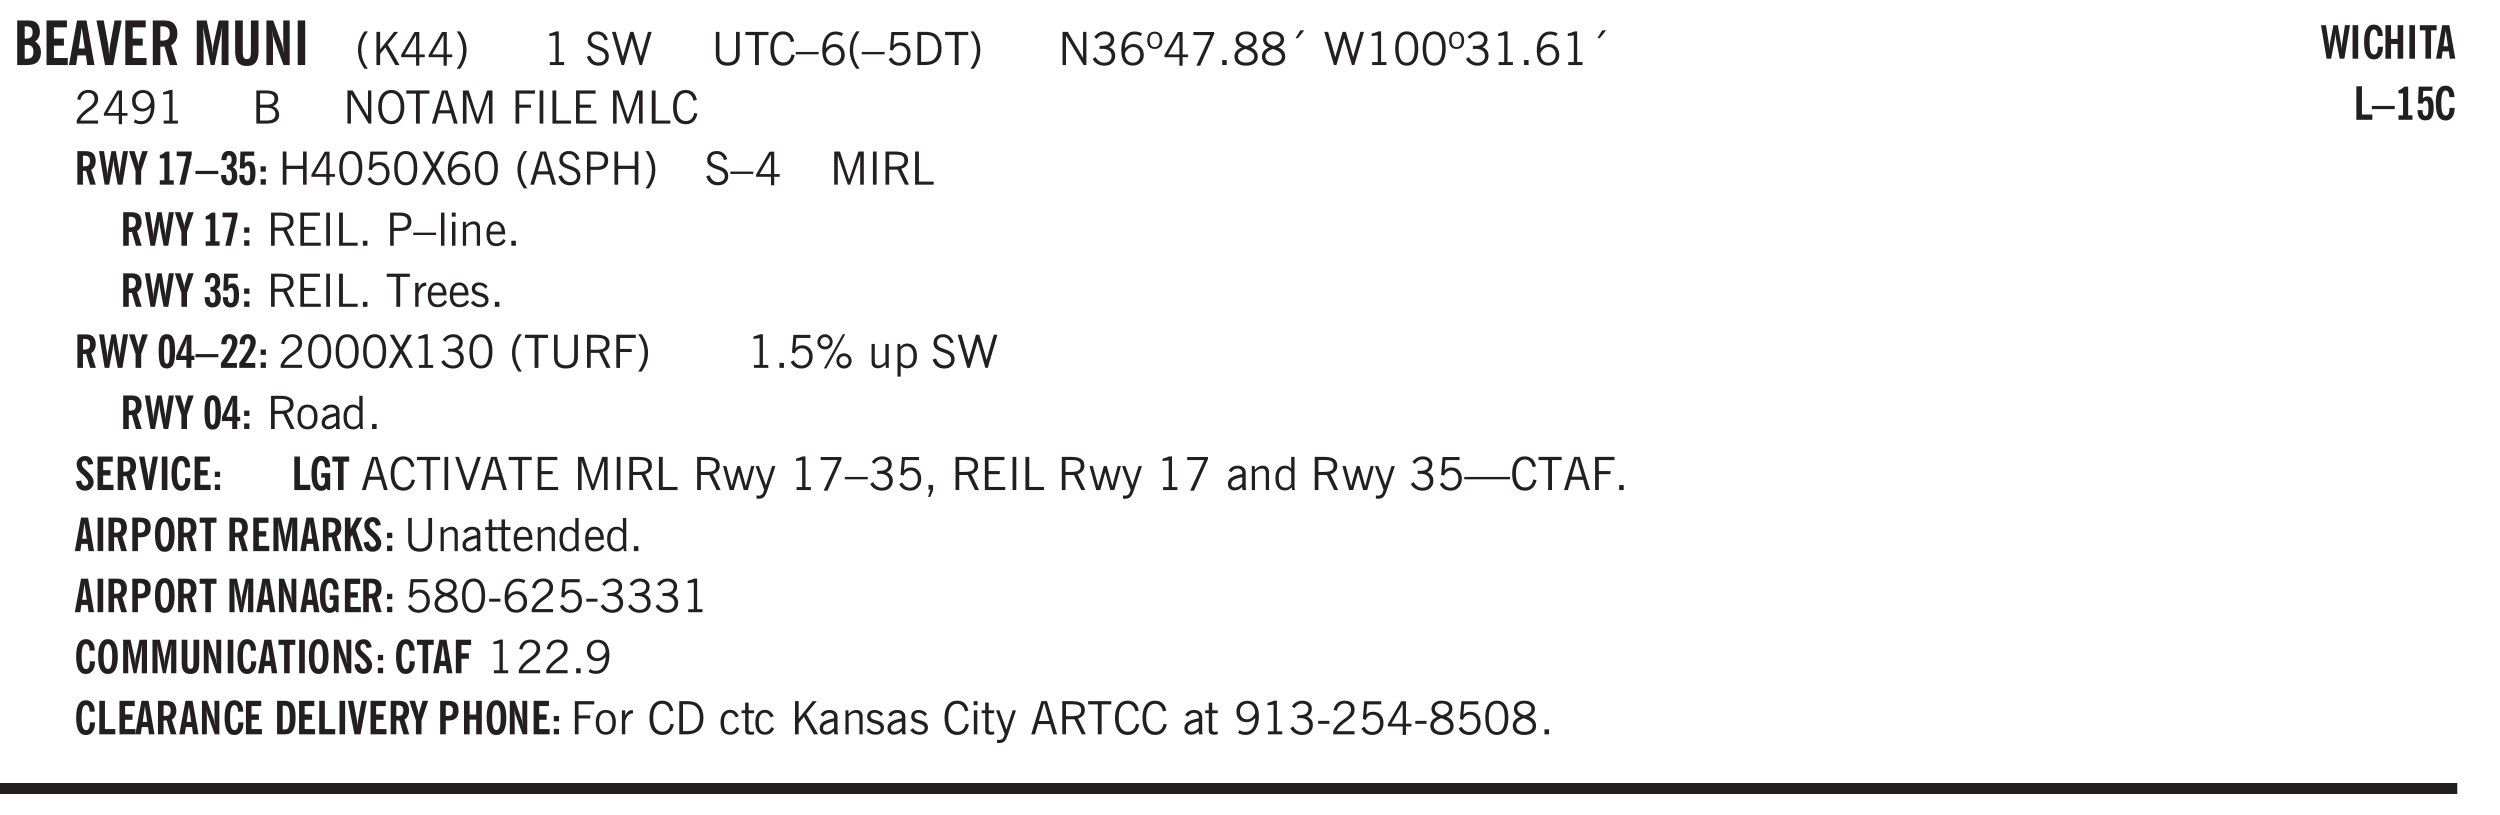 <svg xmlns="http://www.w3.org/2000/svg" xmlns:xlink="http://www.w3.org/1999/xlink" width="327.4pt" height="106.7pt" viewBox="0 0 327.4 106.7"><defs><symbol overflow="visible" id="an"><path style="stroke:none" d="M.5 0v-3.14h.438v.718c.101-.258.226-.445.375-.562a.781.781 0 0 1 .53-.188h.095l.015.438h-.062a.8.8 0 0 0-.579.25c-.156.168-.28.414-.375.734V0Zm0 0"/></symbol><symbol overflow="visible" id="b"><path style="stroke:none" d="M1.484-3.469h.125c.32 0 .551-.062.688-.187.144-.133.219-.348.219-.64 0-.27-.063-.462-.188-.579-.125-.125-.336-.188-.625-.188H1.484Zm0 2.625c.032 0 .055.008.079.016h.14c.332 0 .567-.067.703-.203.145-.145.219-.38.219-.703 0-.313-.074-.54-.219-.688-.136-.144-.355-.219-.656-.219-.055 0-.137.008-.25.016h-.016ZM.5 0v-5.844h1.094c.426 0 .726.024.906.063.176.043.332.11.469.203.156.117.273.281.36.5.093.219.14.46.14.719 0 .293-.055.543-.156.75-.106.21-.262.386-.47.53.259.169.454.368.579.595.125.23.187.5.187.812 0 .211-.027.406-.078.594a1.685 1.685 0 0 1-.234.5c-.156.21-.371.36-.64.453C2.394-.039 2.003 0 1.483 0Zm0 0"/></symbol><symbol overflow="visible" id="d"><path style="stroke:none" d="M1.36-2.172h.796L1.75-4.89ZM.077 0l1.063-5.844h1.234L3.422 0h-.953l-.172-1.266H1.203L1.016 0Zm0 0"/></symbol><symbol overflow="visible" id="e"><path style="stroke:none" d="M1.203 0 .078-5.844h.953l.578 3.14c.032.18.055.392.079.642.019.25.035.523.046.812.02-.3.04-.566.063-.797.02-.238.047-.453.078-.64l.578-3.157h.938L2.28 0Zm0 0"/></symbol><symbol overflow="visible" id="f"><path style="stroke:none" d="M1.484-3.219c.032 0 .055.008.079.016h.14c.363 0 .625-.07.781-.219.157-.156.235-.406.235-.75 0-.312-.078-.535-.235-.672-.148-.144-.386-.218-.718-.218-.055 0-.137.007-.25.015h-.032ZM3.72 0h-.985l-.703-2.438a2.787 2.787 0 0 1-.203.032h-.343V0H.5v-5.844h1.297c.375 0 .656.028.844.078.187.043.351.121.5.235.175.136.316.328.421.578.102.25.157.527.157.828 0 .355-.07.664-.203.922-.137.25-.34.453-.61.61Zm0 0"/></symbol><symbol overflow="visible" id="h"><path style="stroke:none" d="M.5 0v-5.844h1.297l.656 3.078c.031.125.055.297.078.516.02.219.04.484.063.797.008-.29.02-.55.031-.781.02-.227.047-.41.078-.547l.672-3.063h1.281V0H3.75l.016-3.781a37.874 37.874 0 0 1 .063-1.25c-.024.136-.048.297-.079.484-.031.18-.078.422-.14.734L2.827 0h-.5l-.781-3.813c-.063-.312-.117-.554-.156-.734-.032-.187-.059-.348-.079-.484l.047.875c.02.21.032.336.032.375V0Zm0 0"/></symbol><symbol overflow="visible" id="i"><path style="stroke:none" d="M3.547-1.828c0 .68-.125 1.172-.375 1.484-.242.313-.625.469-1.156.469-.532 0-.922-.156-1.172-.469-.242-.312-.36-.804-.36-1.484v-4.016h1v4.188c0 .324.04.554.125.687.082.125.22.188.407.188.195 0 .332-.067.406-.203.082-.133.125-.375.125-.72v-4.14h1Zm0 0"/></symbol><symbol overflow="visible" id="j"><path style="stroke:none" d="M.5 0v-5.844h.89l1.141 3.11c.04.136.082.293.125.468.051.18.098.375.14.594h.032a9.442 9.442 0 0 1-.094-.672 4.31 4.31 0 0 1-.03-.515v-2.985h.843V0h-.813L1.516-3.375a3.89 3.89 0 0 1-.157-.5 7.997 7.997 0 0 1-.109-.531h-.031a5.475 5.475 0 0 1 .14 1.328V0Zm0 0"/></symbol><symbol overflow="visible" id="k"><path style="stroke:none" d="M.516 0v-5.844H1.5V0Zm0 0"/></symbol><symbol overflow="visible" id="l"><path style="stroke:none" d="M1.203.484a5.307 5.307 0 0 1-.64-1.203 3.795 3.795 0 0 1-.204-1.25c0-.426.067-.836.204-1.234.144-.406.359-.805.64-1.203h.453A5.034 5.034 0 0 0 1-3.203 3.67 3.67 0 0 0 .797-1.97c0 .438.066.856.203 1.25.145.399.363.797.656 1.203Zm0 0"/></symbol><symbol overflow="visible" id="m"><path style="stroke:none" d="M.61 0v-4.344h.484v2.297l1.828-2.297h.531l-1.36 1.672L3.642 0h-.563L1.781-2.297l-.687.844V0Zm0 0"/></symbol><symbol overflow="visible" id="n"><path style="stroke:none" d="M2.625-4.328v2.937h.719v.36h-.719v1.11h-.422v-1.11H.25v-.297l1.75-3Zm-.422 2.937v-2.546L.72-1.392Zm0 0"/></symbol><symbol overflow="visible" id="o"><path style="stroke:none" d="M.313.484a4.75 4.75 0 0 0 .64-1.203 3.9 3.9 0 0 0 0-2.484 4.817 4.817 0 0 0-.64-1.203h.453c.289.398.504.797.64 1.203a3.9 3.9 0 0 1 0 2.484A4.75 4.75 0 0 1 .766.484Zm0 0"/></symbol><symbol overflow="visible" id="p"><path style="stroke:none" d="M2.047-4.406v4.015h.703V0H.875v-.39h.734v-3.5l-.796.093v-.312c.164-.04.32-.086.468-.141.157-.05.29-.102.407-.156Zm0 0"/></symbol><symbol overflow="visible" id="r"><path style="stroke:none" d="m.203-1.094.453-.14c.082.273.219.492.406.656a.994.994 0 0 0 .657.234c.27 0 .488-.066.656-.203a.67.67 0 0 0 .25-.547.72.72 0 0 0-.078-.343.84.84 0 0 0-.219-.266c-.137-.094-.383-.203-.734-.328a7.453 7.453 0 0 1-.266-.094c-.367-.145-.625-.3-.781-.469a.98.98 0 0 1-.219-.656c0-.352.113-.633.344-.844.226-.207.535-.312.922-.312.332 0 .613.093.843.281.239.18.41.438.516.781l-.437.125a1.08 1.08 0 0 0-.344-.594.976.976 0 0 0-.625-.203c-.23 0-.418.07-.563.204-.136.124-.203.296-.203.515 0 .106.02.2.063.281.05.086.125.168.219.25.101.075.328.172.671.297.114.043.204.074.266.094.406.156.688.328.844.516.156.187.234.433.234.734 0 .355-.125.648-.375.875-.242.219-.562.328-.969.328-.386 0-.71-.098-.968-.297-.25-.195-.438-.488-.563-.875Zm0 0"/></symbol><symbol overflow="visible" id="s"><path style="stroke:none" d="M1.39 0 .126-4.344h.5l.922 3.25h.031l.938-3.25h.437l.938 3.25h.03l.923-3.25h.484L4.062 0H3.75L2.734-3.516 1.72 0Zm0 0"/></symbol><symbol overflow="visible" id="t"><path style="stroke:none" d="M.578-4.344h.469v2.797c0 .2.004.352.016.453.019.094.05.184.093.266a.816.816 0 0 0 .375.36c.164.085.364.124.594.124.238 0 .441-.039.61-.125a.856.856 0 0 0 .374-.36.875.875 0 0 0 .079-.28c.019-.102.03-.274.03-.516v-2.719h.485v2.875c0 .5-.137.887-.406 1.157-.274.261-.664.39-1.172.39-.512 0-.898-.129-1.156-.39C.707-.57.579-.958.579-1.47Zm0 0"/></symbol><symbol overflow="visible" id="u"><path style="stroke:none" d="M1.39 0v-3.922H.126v-.422h3.031v.422H1.891V0Zm0 0"/></symbol><symbol overflow="visible" id="v"><path style="stroke:none" d="M3.469-1.297c-.106.461-.29.805-.547 1.031-.25.23-.574.344-.969.344C1.41.078.993-.113.703-.5.422-.895.281-1.453.281-2.172c0-.695.145-1.242.438-1.64.289-.395.687-.594 1.187-.594.407 0 .735.11.985.328.25.219.414.543.5.969L2.953-3c-.062-.32-.183-.566-.36-.734A.882.882 0 0 0 1.954-4c-.387 0-.683.164-.89.484-.2.313-.297.766-.297 1.36 0 .586.101 1.031.312 1.344.207.312.504.468.89.468a.973.973 0 0 0 .704-.265c.187-.188.305-.446.36-.782Zm0 0"/></symbol><symbol overflow="visible" id="w"><path style="stroke:none" d="M0-1.406v-.313h3v.313Zm0 0"/></symbol><symbol overflow="visible" id="x"><path style="stroke:none" d="M.828-1.531c.02.375.125.672.313.89.187.22.43.329.734.329a.89.89 0 0 0 .672-.282 1.02 1.02 0 0 0 .281-.734c0-.313-.086-.563-.25-.75-.168-.188-.39-.281-.672-.281a.999.999 0 0 0-.625.218c-.18.137-.328.34-.453.61Zm.016-.657c.156-.187.328-.328.515-.421.188-.094.383-.141.594-.141.406 0 .727.137.969.406.25.262.375.606.375 1.031 0 .407-.137.743-.406 1-.262.25-.606.376-1.032.376-.492 0-.867-.165-1.125-.5C.484-.781.36-1.285.36-1.954c0-.75.157-1.344.47-1.781.312-.438.734-.657 1.265-.657.176 0 .344.024.5.063.164.031.328.094.484.187l-.203.36a1.104 1.104 0 0 0-.36-.156A1.408 1.408 0 0 0 2.095-4c-.387 0-.696.168-.922.5-.219.324-.328.762-.328 1.313Zm0 0"/></symbol><symbol overflow="visible" id="y"><path style="stroke:none" d="M1.203.484a5.307 5.307 0 0 1-.64-1.203 3.795 3.795 0 0 1-.204-1.25c0-.426.067-.836.204-1.234.144-.406.359-.805.64-1.203h.453A5.034 5.034 0 0 0 1-3.203 3.67 3.67 0 0 0 .797-1.97c0 .438.066.856.203 1.25.145.399.363.797.656 1.203Zm0 0"/></symbol><symbol overflow="visible" id="z"><path style="stroke:none" d="M.406-.781.796-1c.126.23.27.402.438.516a.94.94 0 0 0 .563.171c.312 0 .562-.101.75-.312.187-.219.281-.508.281-.875 0-.32-.09-.578-.265-.766a.914.914 0 0 0-.704-.296c-.21 0-.39.058-.546.171a.978.978 0 0 0-.344.5L.579-2l.187-2.328h2.218v.406H1.141l-.11 1.36a1.28 1.28 0 0 1 .39-.297c.145-.063.317-.094.516-.094.395 0 .72.137.97.406.25.274.374.625.374 1.063 0 .46-.136.836-.406 1.125-.273.293-.625.437-1.063.437-.335 0-.62-.074-.859-.219a1.48 1.48 0 0 1-.547-.64Zm0 0"/></symbol><symbol overflow="visible" id="A"><path style="stroke:none" d="M1.5-3.938h-.438v3.516h.375c.333 0 .594-.02.782-.062.187-.051.347-.133.484-.25.176-.133.313-.32.406-.563.102-.25.157-.539.157-.875 0-.344-.047-.64-.141-.89a1.332 1.332 0 0 0-.422-.594 1.294 1.294 0 0 0-.469-.219 3.423 3.423 0 0 0-.734-.063ZM.578 0v-4.344H1.61c.332 0 .602.032.813.094.207.055.394.137.562.25.239.188.422.438.547.75.133.313.203.672.203 1.078 0 .719-.187 1.262-.562 1.625C2.797-.18 2.238 0 1.5 0Zm0 0"/></symbol><symbol overflow="visible" id="B"><path style="stroke:none" d="M.313.484a4.75 4.75 0 0 0 .64-1.203 3.9 3.9 0 0 0 0-2.484 4.817 4.817 0 0 0-.64-1.203h.453c.289.398.504.797.64 1.203a3.9 3.9 0 0 1 0 2.484A4.75 4.75 0 0 1 .766.484Zm0 0"/></symbol><symbol overflow="visible" id="C"><path style="stroke:none" d="M.578 0v-4.344h.688l2 3.39v-3.39h.437V0h-.36L1.032-3.844V0Zm0 0"/></symbol><symbol overflow="visible" id="D"><path style="stroke:none" d="m.203-.797.375-.25c.133.242.297.422.485.547.195.125.414.188.656.188.3 0 .535-.079.703-.235.176-.156.265-.367.265-.64 0-.301-.109-.532-.328-.688-.21-.164-.515-.25-.921-.25-.063 0-.122.008-.172.016h-.157v-.407h.313c.375 0 .656-.066.844-.203.195-.144.296-.351.296-.625a.59.59 0 0 0-.218-.484c-.149-.125-.34-.188-.578-.188-.211 0-.399.047-.563.141a1.555 1.555 0 0 0-.453.453l-.344-.25c.188-.25.39-.43.61-.547.226-.125.484-.187.765-.187.375 0 .672.101.89.297a.927.927 0 0 1 .345.75c0 .242-.059.449-.172.625a1.023 1.023 0 0 1-.485.39c.258.106.457.25.594.438.133.187.203.414.203.672 0 .398-.133.714-.39.953-.25.242-.594.36-1.032.36-.336 0-.632-.075-.89-.22a1.646 1.646 0 0 1-.64-.656Zm0 0"/></symbol><symbol overflow="visible" id="E"><path style="stroke:none" d="M.484-3.234c0 .28.055.5.172.656.114.148.274.219.485.219.195 0 .351-.07.468-.22.114-.155.172-.374.172-.655 0-.29-.058-.508-.172-.657-.105-.144-.261-.218-.468-.218-.22 0-.387.074-.5.218-.106.149-.157.368-.157.657Zm-.328 0c0-.364.082-.645.25-.844.176-.195.422-.297.735-.297.3 0 .539.102.718.297.176.2.266.48.266.844 0 .355-.09.632-.266.828-.18.199-.418.297-.718.297-.313 0-.559-.098-.735-.297-.168-.196-.25-.473-.25-.828Zm0 0"/></symbol><symbol overflow="visible" id="F"><path style="stroke:none" d="M2.625-4.328v2.937h.719v.36h-.719v1.11h-.422v-1.11H.25v-.297l1.75-3Zm-.422 2.937v-2.546L.72-1.392Zm0 0"/></symbol><symbol overflow="visible" id="G"><path style="stroke:none" d="m.828.078 1.828-4H.437v-.406h2.72v.281L1.327.078Zm0 0"/></symbol><symbol overflow="visible" id="H"><path style="stroke:none" d="M.61 0v-.656h.593V0Zm0 0"/></symbol><symbol overflow="visible" id="I"><path style="stroke:none" d="M1.734-2.11c-.343.126-.593.274-.75.438a.767.767 0 0 0-.234.563c0 .23.094.418.281.562.196.149.446.219.75.219.344 0 .614-.067.813-.203a.686.686 0 0 0 .297-.578.707.707 0 0 0-.266-.563c-.168-.144-.465-.289-.89-.437Zm.125-.39c.32-.102.547-.219.672-.344a.653.653 0 0 0 .203-.5.588.588 0 0 0-.265-.5c-.168-.125-.39-.187-.672-.187-.274 0-.492.062-.656.187a.58.58 0 0 0-.25.485c0 .187.078.355.234.5.156.136.398.257.734.359Zm-.609.203c-.262-.101-.46-.238-.594-.406a.963.963 0 0 1-.203-.61c0-.32.117-.582.36-.78.25-.208.578-.313.984-.313.426 0 .766.101 1.016.297.25.187.374.449.374.78a.94.94 0 0 1-.203.61c-.125.168-.32.305-.578.406.32.126.555.29.703.485.157.2.235.445.235.734 0 .367-.14.653-.422.86-.274.21-.649.312-1.125.312-.469 0-.84-.101-1.11-.312-.261-.22-.39-.516-.39-.891 0-.258.078-.488.234-.688.164-.207.406-.367.719-.484Zm0 0"/></symbol><symbol overflow="visible" id="J"><path style="stroke:none" d="m1.094-3.516.625-1.03h.515l-.828 1.03Zm0 0"/></symbol><symbol overflow="visible" id="K"><path style="stroke:none" d="M.75-2.172c0 .617.086 1.078.266 1.39a.858.858 0 0 0 .796.47c.344 0 .598-.157.766-.47.176-.312.266-.773.266-1.39 0-.601-.09-1.062-.266-1.375-.168-.312-.422-.469-.765-.469-.344 0-.61.157-.797.47-.18.312-.266.773-.266 1.374Zm-.453 0c0-.726.129-1.281.39-1.656.258-.383.633-.578 1.125-.578.489 0 .86.195 1.11.578.258.375.39.93.39 1.656 0 .73-.132 1.29-.39 1.672-.25.387-.621.578-1.11.578C1.32.078.946-.113.688-.5c-.261-.383-.39-.941-.39-1.672Zm0 0"/></symbol><symbol overflow="visible" id="L"><path style="stroke:none" d="M.297 0v-.406c.094-.219.219-.426.375-.625.156-.196.348-.395.578-.594.102-.094.27-.223.5-.39a4.37 4.37 0 0 0 .484-.391 1.86 1.86 0 0 0 .297-.406.95.95 0 0 0 .094-.407c0-.25-.074-.445-.219-.594-.148-.144-.351-.218-.61-.218a.928.928 0 0 0-.655.25c-.18.156-.297.386-.36.687L.36-3.188c.082-.394.25-.695.5-.906.25-.207.567-.312.954-.312.394 0 .707.105.937.312.227.211.344.496.344.86 0 .156-.024.296-.063.421-.031.118-.09.231-.172.344-.148.211-.453.485-.921.828a6.86 6.86 0 0 0-.235.172 5.132 5.132 0 0 0-.61.547C.939-.742.82-.57.75-.406h2.344V0Zm0 0"/></symbol><symbol overflow="visible" id="M"><path style="stroke:none" d="M2.797-2.797c-.012-.375-.11-.672-.297-.89a.923.923 0 0 0-.734-.329c-.274 0-.5.102-.688.297-.18.188-.266.43-.266.719 0 .313.083.563.25.75.165.188.391.281.672.281.227 0 .43-.066.61-.203.187-.144.336-.351.453-.625Zm0 .656c-.156.18-.328.313-.516.407-.187.093-.39.14-.61.14-.398 0-.718-.125-.968-.375-.242-.258-.36-.61-.36-1.047 0-.406.13-.734.391-.984.27-.258.614-.39 1.032-.39.5 0 .875.171 1.125.515.257.336.39.836.39 1.5 0 .75-.164 1.352-.484 1.797-.313.437-.735.656-1.266.656C1.332.078 1.148.051.984 0a1.29 1.29 0 0 1-.421-.188L.75-.561c.113.085.234.148.36.187.132.031.273.047.421.047.383 0 .692-.16.922-.484.227-.333.344-.774.344-1.329Zm0 0"/></symbol><symbol overflow="visible" id="N"><path style="stroke:none" d="M1.953-2.078h-.89v1.672h.89c.383 0 .664-.067.844-.203.187-.133.281-.344.281-.625a.741.741 0 0 0-.297-.625c-.187-.145-.465-.22-.828-.22Zm-.11-1.875h-.78v1.469h.921c.313 0 .551-.063.72-.188.163-.133.25-.328.25-.578 0-.238-.09-.414-.267-.531-.18-.114-.46-.172-.843-.172ZM.579 0v-4.344h1.188c.582 0 1.004.09 1.265.266.27.168.406.445.406.828 0 .23-.062.43-.187.594-.117.156-.29.281-.516.375.27.105.473.25.61.437.144.188.219.414.219.672 0 .387-.141.68-.422.875-.274.2-.684.297-1.235.297Zm0 0"/></symbol><symbol overflow="visible" id="O"><path style="stroke:none" d="M.766-2.172c0 .574.109 1.024.328 1.344.218.324.52.484.906.484.375 0 .672-.16.89-.484.22-.32.329-.77.329-1.344 0-.57-.11-1.02-.328-1.344C2.67-3.836 2.375-4 2-4c-.387 0-.688.164-.906.484-.219.325-.328.774-.328 1.344Zm-.485 0c0-.676.149-1.219.453-1.625.313-.406.735-.61 1.266-.61.52 0 .93.204 1.234.61.313.399.47.938.47 1.625 0 .688-.157 1.235-.47 1.64-.304.407-.714.61-1.234.61-.523 0-.938-.203-1.25-.61-.313-.405-.469-.952-.469-1.64Zm0 0"/></symbol><symbol overflow="visible" id="P"><path style="stroke:none" d="M1.11-1.75h1.374l-.656-2.266h-.062ZM.11 0l1.327-4.344h.735L3.5 0H3l-.39-1.344H1L.61 0Zm0 0"/></symbol><symbol overflow="visible" id="Q"><path style="stroke:none" d="M.578 0v-4.344h.75L2.531-.672 3.75-4.344h.703V0h-.469v-3.828L2.672 0h-.313L1.047-3.828V0Zm0 0"/></symbol><symbol overflow="visible" id="R"><path style="stroke:none" d="M.578 0v-4.344h2.547v.422H1.062v1.438h1.532v.406H1.063V0Zm0 0"/></symbol><symbol overflow="visible" id="S"><path style="stroke:none" d="M.61 0v-4.344h.484V0Zm0 0"/></symbol><symbol overflow="visible" id="T"><path style="stroke:none" d="M.61 0v-4.344h.5v3.938h1.937V0Zm0 0"/></symbol><symbol overflow="visible" id="U"><path style="stroke:none" d="M.578 0v-4.344h2.563v.422H1.062v1.438h1.47v.406h-1.47v1.672H3.25V0Zm0 0"/></symbol><symbol overflow="visible" id="af"><path style="stroke:none" d="M.578 0v-4.344h.485v1.86h2.171v-1.86h.47V0h-.47v-2.063H1.063V0Zm0 0"/></symbol><symbol overflow="visible" id="ag"><path style="stroke:none" d="m.047 0 1.328-2.313-1.203-2.03h.562l.922 1.624.875-1.625h.563L1.922-2.312 3.234 0h-.546L1.655-1.89.594 0Zm0 0"/></symbol><symbol overflow="visible" id="ah"><path style="stroke:none" d="M1.047-2.344h.734c.395 0 .676-.062.844-.187.164-.125.25-.332.25-.625 0-.281-.09-.477-.266-.594-.168-.125-.453-.188-.859-.188h-.703ZM.578 0v-4.344h1.266c.52 0 .898.102 1.14.297.25.188.375.484.375.89 0 .387-.12.688-.359.907-.242.21-.578.313-1.016.313h-.937V0Zm0 0"/></symbol><symbol overflow="visible" id="ai"><path style="stroke:none" d="M1.797-3.938h-.734v1.563h.718c.446 0 .77-.055.969-.172.195-.125.297-.328.297-.61 0-.288-.09-.491-.266-.609-.18-.113-.508-.171-.984-.171ZM.578 0v-4.344h1.219c.601 0 1.039.094 1.312.282.282.18.422.468.422.875 0 .28-.078.515-.234.703-.149.18-.367.312-.656.406L3.656 0h-.531l-.953-1.969h-1.11V0Zm0 0"/></symbol><symbol overflow="visible" id="aj"><path style="stroke:none" d="M.516 0v-4.344h.453V0Zm0 0"/></symbol><symbol overflow="visible" id="ak"><path style="stroke:none" d="M.484-3.813v-.53H1v.53ZM.516 0v-3.14h.453V0Zm0 0"/></symbol><symbol overflow="visible" id="al"><path style="stroke:none" d="M.5 0v-3.14h.39v.484c.176-.188.348-.32.516-.406.164-.083.344-.126.532-.126.257 0 .457.079.593.235.145.148.219.355.219.625V0h-.422v-2.156c0-.239-.043-.406-.125-.5-.074-.102-.203-.156-.39-.156a.911.911 0 0 0-.454.124 1.548 1.548 0 0 0-.437.344V0Zm0 0"/></symbol><symbol overflow="visible" id="am"><path style="stroke:none" d="M.688-1.86h1.53c-.011-.288-.085-.523-.218-.702a.661.661 0 0 0-.547-.266c-.23 0-.414.09-.547.265-.136.168-.21.403-.219.704Zm1.734.985.328.188c-.125.25-.293.437-.5.562-.21.117-.465.172-.766.172-.406 0-.718-.133-.937-.406C.336-.641.234-1.047.234-1.58c0-.5.102-.89.313-1.171.219-.29.52-.438.906-.438.383 0 .68.141.89.422.22.274.329.657.329 1.157v.125h-2v.109c0 .324.078.586.234.781a.77.77 0 0 0 .625.281.945.945 0 0 0 .516-.14c.156-.102.281-.242.375-.422Zm0 0"/></symbol><symbol overflow="visible" id="c"><path style="stroke:none" d="M.5 0v-5.844h2.672v.907H1.469v1.468H2.78v.922H1.47v1.625H3.28V0Zm0 0"/></symbol><symbol overflow="visible" id="ao"><path style="stroke:none" d="m.11-.547.359-.265c.113.167.242.292.39.375.157.085.32.124.5.124a.698.698 0 0 0 .454-.14.479.479 0 0 0 .171-.39c0-.239-.242-.427-.718-.563-.106-.032-.188-.055-.25-.078-.262-.07-.461-.176-.594-.313a.782.782 0 0 1-.188-.531c0-.258.082-.469.25-.625.176-.156.407-.235.688-.235.238 0 .445.043.625.126.187.085.351.214.5.39l-.281.297a1.223 1.223 0 0 0-.375-.344.943.943 0 0 0-.438-.11.572.572 0 0 0-.39.126.426.426 0 0 0-.141.328c0 .063.008.125.031.188.031.054.07.101.125.14.094.063.27.133.531.203.133.032.235.059.297.078.27.094.461.211.578.344a.754.754 0 0 1 .188.531c0 .293-.106.524-.313.688-.199.168-.468.25-.812.25-.242 0-.465-.05-.672-.156a1.335 1.335 0 0 1-.516-.438Zm0 0"/></symbol><symbol overflow="visible" id="as"><path style="stroke:none" d="M3.172-.922c0 .168.055.313.172.438.125.117.27.171.437.171a.572.572 0 0 0 .422-.171.598.598 0 0 0 .188-.438.604.604 0 0 0-.172-.437.604.604 0 0 0-.438-.172.589.589 0 0 0-.61.61Zm-.375 0c0-.281.094-.515.281-.703a.954.954 0 0 1 .703-.281c.281 0 .516.093.703.281a.938.938 0 0 1 .297.703.985.985 0 0 1-.297.719.954.954 0 0 1-.703.281.954.954 0 0 1-.703-.281 1.003 1.003 0 0 1-.281-.719ZM.687-3.406c0 .168.055.312.172.437a.631.631 0 0 0 .454.172.572.572 0 0 0 .421-.172.598.598 0 0 0 .188-.437.573.573 0 0 0-.188-.438.558.558 0 0 0-.421-.187.613.613 0 0 0-.625.625ZM1.141.078l2.484-4.484h.328L1.484.078ZM.312-3.406c0-.281.094-.516.282-.703a.985.985 0 0 1 .719-.297c.269 0 .5.101.687.297a.938.938 0 0 1 .297.703.938.938 0 0 1-.297.703.937.937 0 0 1-.688.281c-.28 0-.523-.094-.718-.281a.954.954 0 0 1-.281-.703Zm0 0"/></symbol><symbol overflow="visible" id="at"><path style="stroke:none" d="M2.719-3.14V0h-.39v-.469c-.18.18-.352.309-.517.39a1.193 1.193 0 0 1-.53.126c-.262 0-.466-.07-.61-.219C.535-.328.469-.539.469-.812v-2.329H.89v2.157c0 .242.035.414.109.515.082.094.21.14.39.14a.993.993 0 0 0 .454-.108 1.95 1.95 0 0 0 .437-.36V-3.14Zm0 0"/></symbol><symbol overflow="visible" id="au"><path style="stroke:none" d="M.922-.781c.125.168.25.289.375.36.133.073.289.108.469.108.257 0 .46-.101.609-.312.145-.219.219-.523.219-.922 0-.426-.074-.742-.219-.953-.148-.219-.367-.328-.656-.328a.85.85 0 0 0-.453.125c-.137.086-.25.2-.344.344ZM.5 1.14v-4.282h.328l.078.391a.975.975 0 0 1 .375-.328.96.96 0 0 1 .453-.11c.414 0 .739.141.97.422.226.282.343.688.343 1.22 0 .51-.117.905-.344 1.187-.219.273-.543.406-.969.406-.18 0-.336-.031-.468-.094a.973.973 0 0 1-.344-.297v1.485Zm0 0"/></symbol><symbol overflow="visible" id="av"><path style="stroke:none" d="M.64-1.578c0 .418.07.734.22.953.156.21.374.313.656.313.27 0 .476-.102.625-.313.156-.219.234-.531.234-.938 0-.414-.074-.726-.219-.937a.724.724 0 0 0-.64-.328.76.76 0 0 0-.657.328c-.148.21-.218.516-.218.922Zm-.437 0c0-.508.113-.906.344-1.188.226-.28.55-.421.969-.421.414 0 .738.14.968.421.227.282.344.68.344 1.188 0 .523-.117.922-.344 1.203-.23.281-.554.422-.968.422-.418 0-.743-.14-.97-.422-.23-.281-.343-.68-.343-1.203Zm0 0"/></symbol><symbol overflow="visible" id="aw"><path style="stroke:none" d="M2.125-.828v-.86c-.523.106-.89.227-1.11.36-.218.137-.327.308-.327.516 0 .148.039.261.125.343.093.086.222.125.39.125a.994.994 0 0 0 .422-.11c.156-.081.32-.206.5-.374Zm-.016.406a1.71 1.71 0 0 1-.468.36 1.36 1.36 0 0 1-.532.109.874.874 0 0 1-.625-.234.874.874 0 0 1-.234-.625.93.93 0 0 1 .422-.797c.289-.196.773-.36 1.453-.485v-.234a.436.436 0 0 0-.172-.344.698.698 0 0 0-.453-.14.85.85 0 0 0-.453.124.976.976 0 0 0-.313.36L.36-2.531c.114-.219.266-.38.454-.485.195-.113.437-.171.718-.171.332 0 .586.085.766.25.187.156.281.382.281.671v1.75c0 .086.004.168.016.25.008.075.023.149.047.22V0h-.485Zm0 0"/></symbol><symbol overflow="visible" id="ax"><path style="stroke:none" d="M2.297-2.36a1.066 1.066 0 0 0-.36-.343.87.87 0 0 0-.453-.125c-.25 0-.449.11-.593.328-.149.21-.22.508-.22.89 0 .43.071.75.22.97.144.218.359.328.64.328a.81.81 0 0 0 .422-.11 1.05 1.05 0 0 0 .344-.36Zm.437-1.984v3.969c.008.137.024.262.047.375h-.344l-.093-.39a1.106 1.106 0 0 1-.39.343 1.152 1.152 0 0 1-.485.094c-.399 0-.703-.14-.922-.422-.211-.29-.313-.691-.313-1.203 0-.52.11-.914.329-1.188.218-.28.523-.421.921-.421.188 0 .348.039.485.109a.796.796 0 0 1 .328.297v-1.563Zm0 0"/></symbol><symbol overflow="visible" id="aG"><path style="stroke:none" d="M1.547 0 .094-4.344h.484L1.75-.828h.031L2.97-4.344h.484L1.97 0Zm0 0"/></symbol><symbol overflow="visible" id="aH"><path style="stroke:none" d="M1 0 .125-3.14h.438l.703 2.624L2-3.14h.375l.734 2.625.704-2.625h.421L3.375 0h-.531l-.656-2.36L1.53 0Zm0 0"/></symbol><symbol overflow="visible" id="aI"><path style="stroke:none" d="M1.188-.047.063-3.14H.5l.922 2.516.812-2.516h.438L1.609.047c-.148.437-.304.726-.468.875-.168.144-.391.219-.672.219-.055 0-.106-.008-.156-.016a.644.644 0 0 1-.126-.016V.703C.228.711.27.72.314.72c.039.008.082.015.124.015.208 0 .368-.058.485-.171.113-.118.203-.32.265-.61Zm0 0"/></symbol><symbol overflow="visible" id="aJ"><path style="stroke:none" d="m.578.89.328-.937H.641v-.625h.593v.703L.86.906Zm0 0"/></symbol><symbol overflow="visible" id="aK"><path style="stroke:none" d="M0-1.406v-.313h6v.313Zm0 0"/></symbol><symbol overflow="visible" id="aQ"><path style="stroke:none" d="M1.734-.375v.36a1.42 1.42 0 0 1-.218.046 2.314 2.314 0 0 1-.25.016c-.23 0-.407-.047-.532-.14C.617-.196.563-.353.563-.564v-2.203h-.47v-.375h.47v-1.015h.453v1.015h.718v.375h-.718V-.75c0 .18.023.293.078.344.062.054.172.078.328.078.082 0 .18-.016.297-.047Zm0 0"/></symbol><symbol overflow="visible" id="aS"><path style="stroke:none" d="M.25-1.375v-.39h1.469v.39Zm0 0"/></symbol><symbol overflow="visible" id="aX"><path style="stroke:none" d="M2.672-.75c-.125.273-.29.477-.485.61-.199.124-.433.187-.703.187-.406 0-.718-.133-.937-.406C.328-.641.219-1.047.219-1.58c0-.507.11-.905.328-1.187.226-.289.539-.437.937-.437.27 0 .5.078.688.234.195.149.344.352.437.61l-.421.14a.946.946 0 0 0-.282-.437.638.638 0 0 0-.437-.172c-.262 0-.461.11-.594.328-.137.219-.203.527-.203.922 0 .418.066.734.203.953.133.21.344.313.625.313.164 0 .316-.051.453-.157a1.24 1.24 0 0 0 .36-.484Zm0 0"/></symbol><symbol overflow="visible" id="aY"><path style="stroke:none" d="M.61 0v-4.344h.484v2.297l1.828-2.297h.531l-1.36 1.672L3.642 0h-.563L1.781-2.297l-.687.844V0Zm0 0"/></symbol><symbol overflow="visible" id="V"><path style="stroke:none" d="M1.11-2.422c.019.012.038.016.062.016h.11c.269 0 .46-.051.577-.156.114-.114.172-.301.172-.563 0-.238-.058-.41-.172-.516-.105-.101-.28-.156-.53-.156-.044 0-.11.008-.204.016h-.016ZM2.796 0h-.75l-.531-1.828a.535.535 0 0 1-.141.016h-.266V0H.375v-4.39h.969c.281 0 .488.023.625.062.144.031.273.09.39.172.133.105.239.25.313.437.07.188.11.399.11.625 0 .262-.055.492-.157.688-.094.199-.242.355-.438.469Zm0 0"/></symbol><symbol overflow="visible" id="W"><path style="stroke:none" d="M.828 0 .094-4.39H.75l.375 2.421c.008.074.02.184.031.328.008.137.02.32.032.547.007-.226.019-.414.03-.562.02-.157.036-.27.048-.344l.453-2.39h.578l.422 2.468c.02.125.035.258.047.39.02.137.03.282.03.438 0-.144.005-.289.017-.437.007-.145.023-.285.046-.422l.375-2.438h.657L3.156 0h-.61l-.468-2.469a19.254 19.254 0 0 1-.062-.469 3.15 3.15 0 0 1-.032-.468c-.023.25-.043.449-.062.594-.012.148-.024.25-.031.312L1.42 0Zm0 0"/></symbol><symbol overflow="visible" id="X"><path style="stroke:none" d="M.797 0v-1.813l-.86-2.578h.735l.406 1.375c.02.063.035.149.047.25.02.106.035.227.047.36a5.12 5.12 0 0 1 .031-.375c.02-.102.04-.188.063-.25l.406-1.36h.734l-.875 2.579V0Zm0 0"/></symbol><symbol overflow="visible" id="Z"><path style="stroke:none" d="M1.64-.578h.563V0H.375v-.578h.594v-2.875H.375v-.406a1.38 1.38 0 0 0 .39-.188c.126-.082.255-.18.391-.297h.485Zm0 0"/></symbol><symbol overflow="visible" id="aa"><path style="stroke:none" d="m.547 0 .89-3.734H.188v-.61h1.97v.375L1.265 0Zm0 0"/></symbol><symbol overflow="visible" id="ab"><path style="stroke:none" d="M0-1.39v-.423h3v.422Zm0 0"/></symbol><symbol overflow="visible" id="ac"><path style="stroke:none" d="M.25-1.266h.656v.047c0 .23.031.407.094.532.07.117.172.171.297.171s.21-.05.266-.156c.062-.113.093-.289.093-.531 0-.29-.047-.492-.14-.61-.094-.125-.25-.187-.47-.187H1v-.594h.016c.218 0 .375-.05.468-.156.094-.113.141-.29.141-.531 0-.176-.031-.313-.094-.406a.269.269 0 0 0-.25-.141c-.117 0-.199.047-.25.14-.054.094-.078.247-.078.454v.015H.281c.008-.383.098-.68.266-.89.164-.207.41-.313.734-.313.313 0 .555.106.735.313.175.199.265.48.265.843 0 .23-.043.422-.125.579-.086.156-.215.289-.39.39.207.106.359.25.453.438.094.18.14.414.14.703 0 .375-.101.68-.296.906-.188.219-.454.328-.797.328C.93.078.676-.032.5-.25.332-.469.25-.785.25-1.203Zm0 0"/></symbol><symbol overflow="visible" id="ad"><path style="stroke:none" d="M.234-1.266h.657v.047c0 .23.03.407.093.532.07.117.172.171.297.171.133 0 .227-.066.282-.203.062-.133.093-.394.093-.781 0-.395-.031-.656-.093-.781-.055-.133-.149-.203-.282-.203a.296.296 0 0 0-.218.093.592.592 0 0 0-.141.266H.297l.078-2.219h1.813l-.016.563H.969l-.047.969c.101-.083.203-.145.297-.188a.732.732 0 0 1 .281-.063c.29 0 .504.126.64.376.133.242.204.62.204 1.14 0 .563-.09.977-.266 1.234-.168.262-.445.391-.828.391-.336 0-.59-.11-.766-.328-.168-.219-.25-.535-.25-.953Zm0 0"/></symbol><symbol overflow="visible" id="ae"><path style="stroke:none" d="M.375-1.703v-.703h.688v.703ZM.375 0v-.719h.688V0Zm0 0"/></symbol><symbol overflow="visible" id="ap"><path style="stroke:none" d="M.922-2.172c0 .637.023 1.07.078 1.297.05.219.148.328.297.328.133 0 .226-.11.281-.328.063-.227.094-.66.094-1.297 0-.633-.031-1.062-.094-1.281-.055-.227-.148-.344-.281-.344-.149 0-.246.117-.297.344-.055.219-.078.648-.078 1.281Zm-.703 0c0-.82.078-1.398.234-1.734.164-.344.445-.516.844-.516.383 0 .66.172.828.516.164.344.25.922.25 1.734 0 .813-.086 1.39-.25 1.735-.168.343-.445.515-.828.515-.399 0-.68-.172-.844-.515C.297-.781.22-1.36.22-2.173Zm0 0"/></symbol><symbol overflow="visible" id="aq"><path style="stroke:none" d="m1.453-1.594.031-1.547c0-.03.004-.101.016-.218.02-.125.04-.27.063-.438a7.987 7.987 0 0 1-.125.39c-.032.118-.063.212-.094.282L.687-1.594Zm0 1.594v-1.031H.11v-.563l1.282-2.75h.718v2.75H2.5v.563h-.39V0Zm0 0"/></symbol><symbol overflow="visible" id="ar"><path style="stroke:none" d="M2.313 0H.219v-.64c.531-.72.906-1.282 1.125-1.688.218-.406.328-.742.328-1.016a.596.596 0 0 0-.094-.36.29.29 0 0 0-.25-.14.304.304 0 0 0-.281.172c-.063.117-.094.29-.094.516v.062H.266c.007-.426.101-.754.28-.984.188-.227.446-.344.782-.344.313 0 .563.102.75.297.195.188.297.438.297.75 0 .293-.102.64-.297 1.047-.2.398-.562.96-1.094 1.687h1.329Zm0 0"/></symbol><symbol overflow="visible" id="ay"><path style="stroke:none" d="m.188-1.14.687-.11c.04.23.098.402.172.516a.393.393 0 0 0 .328.156c.125 0 .223-.04.297-.125a.427.427 0 0 0 .125-.313c0-.238-.262-.593-.781-1.062-.086-.07-.149-.125-.188-.156a1.597 1.597 0 0 1-.406-.532 1.392 1.392 0 0 1-.14-.609c0-.313.1-.566.312-.766.207-.207.469-.312.781-.312.3 0 .54.09.719.266.187.18.3.437.344.78l-.657.095a.848.848 0 0 0-.156-.391.302.302 0 0 0-.266-.14.353.353 0 0 0-.28.124c-.075.074-.11.18-.11.313 0 .117.031.23.094.344.07.105.218.257.437.453l.14.14c.57.524.86.992.86 1.406 0 .336-.11.61-.328.829-.211.21-.477.312-.797.312-.336 0-.605-.101-.813-.312-.21-.22-.335-.52-.375-.907Zm0 0"/></symbol><symbol overflow="visible" id="az"><path style="stroke:none" d="M.375 0v-4.39h2v.687H1.109v1.094h.97v.703h-.97v1.218h1.36V0Zm0 0"/></symbol><symbol overflow="visible" id="aA"><path style="stroke:none" d="m.906 0-.86-4.39h.72l.437 2.374c.02.125.04.282.063.47.02.187.03.39.03.609a5.83 5.83 0 0 1 .048-.594c.02-.176.039-.336.062-.485l.438-2.375h.687L1.703 0Zm0 0"/></symbol><symbol overflow="visible" id="aB"><path style="stroke:none" d="M.39 0v-4.39h.735V0Zm0 0"/></symbol><symbol overflow="visible" id="aC"><path style="stroke:none" d="M1.984-2.969c0-.281-.043-.492-.125-.64-.086-.145-.203-.22-.359-.22-.188 0-.328.138-.422.407-.094.262-.14.672-.14 1.235 0 .562.046.98.14 1.25.094.261.238.39.438.39.164 0 .289-.078.375-.234.082-.156.125-.395.125-.719v-.063h.671v.063c0 .492-.109.883-.328 1.172-.21.281-.496.422-.859.422-.43 0-.75-.192-.969-.578C.321-.867.22-1.438.22-2.188S.32-3.503.53-3.89c.219-.382.54-.578.969-.578.363 0 .645.133.844.39.207.263.312.634.312 1.11Zm0 0"/></symbol><symbol overflow="visible" id="aD"><path style="stroke:none" d="M.375 0v-4.39h.734v3.702h1.36V0Zm0 0"/></symbol><symbol overflow="visible" id="aE"><path style="stroke:none" d="m2.328 0-.094-.234A.926.926 0 0 1 1.922 0 .885.885 0 0 1 1.5.094c-.43 0-.75-.192-.969-.578C.321-.867.22-1.438.22-2.188S.32-3.503.53-3.89c.219-.382.54-.578.969-.578.363 0 .648.133.86.39.206.263.312.622.312 1.079v.031h-.688c0-.281-.043-.492-.125-.64-.086-.145-.203-.22-.359-.22-.188 0-.328.138-.422.407-.094.262-.14.672-.14 1.235 0 .574.046.992.14 1.25.102.261.258.39.469.39a.348.348 0 0 0 .312-.172c.082-.113.125-.273.125-.484v-.422H1.5v-.594h1.172V0Zm0 0"/></symbol><symbol overflow="visible" id="aF"><path style="stroke:none" d="M.813 0v-3.719H.078v-.672h2.203v.672h-.734V0Zm0 0"/></symbol><symbol overflow="visible" id="aL"><path style="stroke:none" d="M1.016-1.625h.593l-.296-2.047ZM.046 0 .86-4.39h.922L2.563 0h-.72L1.72-.953H.906L.766 0Zm0 0"/></symbol><symbol overflow="visible" id="aM"><path style="stroke:none" d="M1.11-2.422c.019.012.038.016.062.016h.125c.27 0 .46-.051.578-.156.113-.114.172-.301.172-.563 0-.227-.059-.395-.172-.5-.105-.113-.277-.172-.516-.172a.644.644 0 0 0-.125.016H1.11ZM.374 0v-4.39h.969c.52 0 .89.105 1.11.312.218.2.327.531.327 1 0 .418-.117.734-.344.953-.218.21-.539.313-.953.313H1.11V0Zm0 0"/></symbol><symbol overflow="visible" id="aN"><path style="stroke:none" d="M.938-2.188c0 .563.046.977.14 1.235.094.262.234.39.422.39.188 0 .328-.128.422-.39.094-.258.14-.672.14-1.235 0-.562-.046-.972-.14-1.234-.094-.27-.234-.406-.422-.406-.188 0-.328.137-.422.406-.094.262-.14.672-.14 1.235Zm-.72 0c0-.75.102-1.316.313-1.703.219-.382.54-.578.969-.578.426 0 .75.196.969.578.219.387.328.954.328 1.704s-.11 1.32-.328 1.703c-.219.386-.543.578-.969.578-.43 0-.75-.192-.969-.578C.321-.867.22-1.438.22-2.188Zm0 0"/></symbol><symbol overflow="visible" id="aO"><path style="stroke:none" d="M.375 0v-4.39h.969l.5 2.312c.02.094.035.226.047.39.02.168.039.368.062.594 0-.218.004-.41.016-.578.02-.176.039-.312.062-.406l.5-2.313H3.5V0h-.688l.016-2.828v-.297c.008-.156.024-.375.047-.656-.023.105-.047.226-.078.36-.024.136-.055.323-.094.562L2.125 0h-.39l-.579-2.86a13.642 13.642 0 0 0-.11-.562c-.023-.133-.042-.254-.062-.36.02.282.032.5.032.657.007.156.015.258.015.297L1.047 0Zm0 0"/></symbol><symbol overflow="visible" id="aP"><path style="stroke:none" d="M.375 0v-4.39h.734v1.5l.797-1.5h.75l-.844 1.577L2.75 0H2l-.672-2.14-.219.406V0Zm0 0"/></symbol><symbol overflow="visible" id="aR"><path style="stroke:none" d="M.375 0v-4.39h.672l.844 2.343c.039.094.078.211.109.344.031.137.063.289.094.453h.031c-.031-.188-.059-.352-.078-.5a2.627 2.627 0 0 1-.031-.39v-2.25h.64V0h-.61l-.905-2.531a2.346 2.346 0 0 1-.125-.375 5.311 5.311 0 0 1-.079-.39H.922c.031.155.05.32.062.483.02.157.032.325.032.5V0Zm0 0"/></symbol><symbol overflow="visible" id="aT"><path style="stroke:none" d="M2.656-1.375c0 .512-.094.887-.281 1.125-.18.23-.465.344-.86.344C1.118.094.829-.02.642-.25.453-.488.359-.863.359-1.375v-3.016h.75v3.157c0 .242.032.406.094.5.063.093.16.14.297.14.156 0 .258-.047.313-.14.062-.102.093-.286.093-.547v-3.11h.75Zm0 0"/></symbol><symbol overflow="visible" id="aU"><path style="stroke:none" d="M.375 0v-4.39h2v.687H1.109v1.094h.97v.703h-.97V0Zm0 0"/></symbol><symbol overflow="visible" id="aV"><path style="stroke:none" d="M1.11-.64h.187c.144 0 .254-.008.328-.032a.387.387 0 0 0 .188-.14c.082-.114.14-.282.171-.5a5.38 5.38 0 0 0 .063-.891 5.14 5.14 0 0 0-.063-.875 1.15 1.15 0 0 0-.171-.5.322.322 0 0 0-.188-.125.884.884 0 0 0-.328-.047h-.188ZM.374 0v-4.39h.906c.29 0 .52.038.688.109a.997.997 0 0 1 .422.312c.144.188.25.422.312.703a4.9 4.9 0 0 1 .094 1.063c0 .45-.04.812-.11 1.094a1.77 1.77 0 0 1-.296.687.945.945 0 0 1-.422.328C1.8-.03 1.57 0 1.28 0Zm0 0"/></symbol><symbol overflow="visible" id="aW"><path style="stroke:none" d="M.375 0v-4.39h.734v1.796h.86V-4.39h.734V0H1.97v-1.922h-.86V0Zm0 0"/></symbol><clipPath id="bb"><path d="M0 0h327.398v106.7H0Zm0 0"/></clipPath><clipPath id="aZ"><path d="M0 102.305h321.805V104H0Zm0 0"/></clipPath><clipPath id="ba"><path d="M303.805 3.188h18v16.558h-18Zm0 0"/></clipPath><clipPath id="a"><path d="M0 0h328v107H0z"/></clipPath><g id="bc" clip-path="url(#a)"><use xlink:href="#b" x="1.752" y="8.52" style="fill:#231f20;fill-opacity:1"/><use xlink:href="#c" x="5.592" y="8.52" style="fill:#231f20;fill-opacity:1"/><use xlink:href="#d" x="8.952" y="8.52" style="fill:#231f20;fill-opacity:1"/><use xlink:href="#e" x="12.551" y="8.52" style="fill:#231f20;fill-opacity:1"/><use xlink:href="#c" x="15.911" y="8.52" style="fill:#231f20;fill-opacity:1"/><use xlink:href="#f" x="19.511" y="8.52" style="fill:#231f20;fill-opacity:1"/><use xlink:href="#g" x="23.591" y="8.52" style="fill:#231f20;fill-opacity:1"/><use xlink:href="#h" x="25.271" y="8.52" style="fill:#231f20;fill-opacity:1"/><use xlink:href="#i" x="30.311" y="8.52" style="fill:#231f20;fill-opacity:1"/><use xlink:href="#j" x="34.39" y="8.52" style="fill:#231f20;fill-opacity:1"/><use xlink:href="#k" x="38.47" y="8.52" style="fill:#231f20;fill-opacity:1"/><use xlink:href="#l" x="46.527" y="8.52" style="fill:#231f20;fill-opacity:1"/><use xlink:href="#m" x="48.687" y="8.52" style="fill:#231f20;fill-opacity:1"/><use xlink:href="#n" x="52.287" y="8.52" style="fill:#231f20;fill-opacity:1"/><use xlink:href="#n" x="55.886" y="8.52" style="fill:#231f20;fill-opacity:1"/><use xlink:href="#o" x="59.486" y="8.52" style="fill:#231f20;fill-opacity:1"/><use xlink:href="#g" x="61.417" y="8.52" style="fill:#231f20;fill-opacity:1"/><use xlink:href="#p" x="71.131" y="8.52" style="fill:#231f20;fill-opacity:1"/><use xlink:href="#q" x="74.731" y="8.52" style="fill:#231f20;fill-opacity:1"/><g style="fill:#231f20;fill-opacity:1"><use xlink:href="#r" x="76.651" y="8.52"/><use xlink:href="#s" x="80.011" y="8.52"/></g><use xlink:href="#q" x="85.291" y="8.52" style="fill:#231f20;fill-opacity:1"/><use xlink:href="#t" x="93.169" y="8.52" style="fill:#231f20;fill-opacity:1"/><use xlink:href="#u" x="97.489" y="8.52" style="fill:#231f20;fill-opacity:1"/><use xlink:href="#v" x="100.609" y="8.52" style="fill:#231f20;fill-opacity:1"/><use xlink:href="#w" x="104.209" y="8.52" style="fill:#231f20;fill-opacity:1"/><use xlink:href="#x" x="107.329" y="8.52" style="fill:#231f20;fill-opacity:1"/><use xlink:href="#y" x="110.929" y="8.52" style="fill:#231f20;fill-opacity:1"/><use xlink:href="#w" x="112.849" y="8.52" style="fill:#231f20;fill-opacity:1"/><use xlink:href="#z" x="115.969" y="8.52" style="fill:#231f20;fill-opacity:1"/><use xlink:href="#A" x="119.568" y="8.52" style="fill:#231f20;fill-opacity:1"/><use xlink:href="#u" x="123.648" y="8.52" style="fill:#231f20;fill-opacity:1"/><use xlink:href="#B" x="126.768" y="8.52" style="fill:#231f20;fill-opacity:1"/><use xlink:href="#g" x="128.855" y="8.52" style="fill:#231f20;fill-opacity:1"/><use xlink:href="#C" x="138.57" y="8.52" style="fill:#231f20;fill-opacity:1"/><use xlink:href="#D" x="142.89" y="8.52" style="fill:#231f20;fill-opacity:1"/><use xlink:href="#x" x="146.489" y="8.52" style="fill:#231f20;fill-opacity:1"/><use xlink:href="#E" x="150.089" y="8.52" style="fill:#231f20;fill-opacity:1"/><use xlink:href="#F" x="152.249" y="8.52" style="fill:#231f20;fill-opacity:1"/><use xlink:href="#G" x="155.849" y="8.52" style="fill:#231f20;fill-opacity:1"/><use xlink:href="#H" x="159.449" y="8.52" style="fill:#231f20;fill-opacity:1"/><use xlink:href="#I" x="161.369" y="8.52" style="fill:#231f20;fill-opacity:1"/><use xlink:href="#I" x="164.969" y="8.52" style="fill:#231f20;fill-opacity:1"/><use xlink:href="#J" x="168.569" y="8.52" style="fill:#231f20;fill-opacity:1"/><use xlink:href="#g" x="171.582" y="8.52" style="fill:#231f20;fill-opacity:1"/><use xlink:href="#s" x="173.301" y="8.52" style="fill:#231f20;fill-opacity:1"/><use xlink:href="#p" x="178.821" y="8.52" style="fill:#231f20;fill-opacity:1"/><use xlink:href="#K" x="182.42" y="8.52" style="fill:#231f20;fill-opacity:1"/><use xlink:href="#K" x="186.02" y="8.52" style="fill:#231f20;fill-opacity:1"/><use xlink:href="#E" x="189.62" y="8.52" style="fill:#231f20;fill-opacity:1"/><use xlink:href="#D" x="191.78" y="8.52" style="fill:#231f20;fill-opacity:1"/><use xlink:href="#p" x="195.38" y="8.52" style="fill:#231f20;fill-opacity:1"/><use xlink:href="#H" x="198.98" y="8.52" style="fill:#231f20;fill-opacity:1"/><use xlink:href="#x" x="200.9" y="8.52" style="fill:#231f20;fill-opacity:1"/><use xlink:href="#p" x="204.5" y="8.52" style="fill:#231f20;fill-opacity:1"/><use xlink:href="#J" x="208.1" y="8.52" style="fill:#231f20;fill-opacity:1"/><use xlink:href="#L" x="9.753" y="16.188" style="fill:#231f20;fill-opacity:1"/><use xlink:href="#F" x="13.353" y="16.188" style="fill:#231f20;fill-opacity:1"/><use xlink:href="#M" x="16.953" y="16.188" style="fill:#231f20;fill-opacity:1"/><use xlink:href="#p" x="20.552" y="16.188" style="fill:#231f20;fill-opacity:1"/><use xlink:href="#q" x="24.152" y="16.188" style="fill:#231f20;fill-opacity:1"/><use xlink:href="#N" x="32.991" y="16.188" style="fill:#231f20;fill-opacity:1"/><use xlink:href="#q" x="41.325" y="16.188" style="fill:#231f20;fill-opacity:1"/><use xlink:href="#q" x="43.005" y="16.188" style="fill:#231f20;fill-opacity:1"/><use xlink:href="#C" x="44.925" y="16.188" style="fill:#231f20;fill-opacity:1"/><use xlink:href="#O" x="49.245" y="16.188" style="fill:#231f20;fill-opacity:1"/><use xlink:href="#u" x="53.084" y="16.188" style="fill:#231f20;fill-opacity:1"/><use xlink:href="#P" x="56.444" y="16.188" style="fill:#231f20;fill-opacity:1"/><use xlink:href="#Q" x="60.044" y="16.188" style="fill:#231f20;fill-opacity:1"/><use xlink:href="#R" x="66.939" y="16.188" style="fill:#231f20;fill-opacity:1"/><use xlink:href="#S" x="70.059" y="16.188" style="fill:#231f20;fill-opacity:1"/><use xlink:href="#T" x="71.739" y="16.188" style="fill:#231f20;fill-opacity:1"/><use xlink:href="#U" x="74.859" y="16.188" style="fill:#231f20;fill-opacity:1"/><use xlink:href="#Q" x="79.707" y="16.188" style="fill:#231f20;fill-opacity:1"/><use xlink:href="#T" x="84.747" y="16.188" style="fill:#231f20;fill-opacity:1"/><use xlink:href="#v" x="87.866" y="16.188" style="fill:#231f20;fill-opacity:1"/><use xlink:href="#V" x="9.753" y="24.186" style="fill:#231f20;fill-opacity:1"/><use xlink:href="#W" x="12.873" y="24.186" style="fill:#231f20;fill-opacity:1"/><use xlink:href="#X" x="16.953" y="24.186" style="fill:#231f20;fill-opacity:1"/><use xlink:href="#Y" x="19.112" y="24.186" style="fill:#231f20;fill-opacity:1"/><use xlink:href="#Z" x="20.552" y="24.186" style="fill:#231f20;fill-opacity:1"/><use xlink:href="#aa" x="22.952" y="24.186" style="fill:#231f20;fill-opacity:1"/><use xlink:href="#ab" x="25.592" y="24.186" style="fill:#231f20;fill-opacity:1"/><use xlink:href="#ac" x="28.712" y="24.186" style="fill:#231f20;fill-opacity:1"/><use xlink:href="#ad" x="31.112" y="24.186" style="fill:#231f20;fill-opacity:1"/><use xlink:href="#ae" x="33.752" y="24.186" style="fill:#231f20;fill-opacity:1"/><use xlink:href="#Y" x="35.192" y="24.186" style="fill:#231f20;fill-opacity:1"/><use xlink:href="#af" x="36.453" y="24.186" style="fill:#231f20;fill-opacity:1"/><use xlink:href="#F" x="40.533" y="24.186" style="fill:#231f20;fill-opacity:1"/><use xlink:href="#K" x="44.132" y="24.186" style="fill:#231f20;fill-opacity:1"/><use xlink:href="#z" x="47.732" y="24.186" style="fill:#231f20;fill-opacity:1"/><use xlink:href="#K" x="51.332" y="24.186" style="fill:#231f20;fill-opacity:1"/><use xlink:href="#ag" x="55.172" y="24.186" style="fill:#231f20;fill-opacity:1"/><use xlink:href="#x" x="58.292" y="24.186" style="fill:#231f20;fill-opacity:1"/><use xlink:href="#K" x="61.892" y="24.186" style="fill:#231f20;fill-opacity:1"/><use xlink:href="#q" x="65.492" y="24.186" style="fill:#231f20;fill-opacity:1"/><use xlink:href="#y" x="67.412" y="24.186" style="fill:#231f20;fill-opacity:1"/><use xlink:href="#P" x="69.332" y="24.186" style="fill:#231f20;fill-opacity:1"/><g style="fill:#231f20;fill-opacity:1"><use xlink:href="#r" x="72.931" y="24.186"/><use xlink:href="#ah" x="76.291" y="24.186"/></g><use xlink:href="#af" x="79.891" y="24.186" style="fill:#231f20;fill-opacity:1"/><use xlink:href="#B" x="84.211" y="24.186" style="fill:#231f20;fill-opacity:1"/><g style="fill:#231f20;fill-opacity:1"><use xlink:href="#r" x="92.289" y="24.186"/><use xlink:href="#w" x="95.649" y="24.186"/></g><use xlink:href="#F" x="98.768" y="24.186" style="fill:#231f20;fill-opacity:1"/><use xlink:href="#q" x="106.749" y="24.186" style="fill:#231f20;fill-opacity:1"/><use xlink:href="#Q" x="108.669" y="24.186" style="fill:#231f20;fill-opacity:1"/><use xlink:href="#S" x="113.709" y="24.186" style="fill:#231f20;fill-opacity:1"/><use xlink:href="#ai" x="115.388" y="24.186" style="fill:#231f20;fill-opacity:1"/><use xlink:href="#T" x="119.228" y="24.186" style="fill:#231f20;fill-opacity:1"/><use xlink:href="#V" x="15.759" y="32.184" style="fill:#231f20;fill-opacity:1"/><use xlink:href="#W" x="18.879" y="32.184" style="fill:#231f20;fill-opacity:1"/><use xlink:href="#X" x="22.959" y="32.184" style="fill:#231f20;fill-opacity:1"/><use xlink:href="#Y" x="25.118" y="32.184" style="fill:#231f20;fill-opacity:1"/><use xlink:href="#Z" x="26.558" y="32.184" style="fill:#231f20;fill-opacity:1"/><use xlink:href="#aa" x="28.958" y="32.184" style="fill:#231f20;fill-opacity:1"/><use xlink:href="#ae" x="31.598" y="32.184" style="fill:#231f20;fill-opacity:1"/><use xlink:href="#q" x="32.997" y="32.184" style="fill:#231f20;fill-opacity:1"/><use xlink:href="#ai" x="34.917" y="32.184" style="fill:#231f20;fill-opacity:1"/><use xlink:href="#U" x="38.757" y="32.184" style="fill:#231f20;fill-opacity:1"/><use xlink:href="#S" x="42.116" y="32.184" style="fill:#231f20;fill-opacity:1"/><use xlink:href="#T" x="43.796" y="32.184" style="fill:#231f20;fill-opacity:1"/><use xlink:href="#H" x="46.916" y="32.184" style="fill:#231f20;fill-opacity:1"/><use xlink:href="#q" x="48.836" y="32.184" style="fill:#231f20;fill-opacity:1"/><use xlink:href="#ah" x="50.516" y="32.184" style="fill:#231f20;fill-opacity:1"/><use xlink:href="#w" x="54.116" y="32.184" style="fill:#231f20;fill-opacity:1"/><use xlink:href="#aj" x="57.236" y="32.184" style="fill:#231f20;fill-opacity:1"/><use xlink:href="#ak" x="58.676" y="32.184" style="fill:#231f20;fill-opacity:1"/><use xlink:href="#al" x="60.116" y="32.184" style="fill:#231f20;fill-opacity:1"/><use xlink:href="#am" x="63.476" y="32.184" style="fill:#231f20;fill-opacity:1"/><use xlink:href="#H" x="66.356" y="32.184" style="fill:#231f20;fill-opacity:1"/><use xlink:href="#V" x="15.759" y="40.182" style="fill:#231f20;fill-opacity:1"/><use xlink:href="#W" x="18.879" y="40.182" style="fill:#231f20;fill-opacity:1"/><use xlink:href="#X" x="22.959" y="40.182" style="fill:#231f20;fill-opacity:1"/><use xlink:href="#Y" x="25.118" y="40.182" style="fill:#231f20;fill-opacity:1"/><use xlink:href="#ac" x="26.558" y="40.182" style="fill:#231f20;fill-opacity:1"/><use xlink:href="#ad" x="28.958" y="40.182" style="fill:#231f20;fill-opacity:1"/><use xlink:href="#ae" x="31.598" y="40.182" style="fill:#231f20;fill-opacity:1"/><use xlink:href="#q" x="32.997" y="40.182" style="fill:#231f20;fill-opacity:1"/><use xlink:href="#ai" x="34.917" y="40.182" style="fill:#231f20;fill-opacity:1"/><use xlink:href="#U" x="38.757" y="40.182" style="fill:#231f20;fill-opacity:1"/><use xlink:href="#S" x="42.116" y="40.182" style="fill:#231f20;fill-opacity:1"/><use xlink:href="#T" x="43.796" y="40.182" style="fill:#231f20;fill-opacity:1"/><use xlink:href="#H" x="46.916" y="40.182" style="fill:#231f20;fill-opacity:1"/><use xlink:href="#q" x="48.836" y="40.182" style="fill:#231f20;fill-opacity:1"/><use xlink:href="#u" x="50.516" y="40.182" style="fill:#231f20;fill-opacity:1"/><use xlink:href="#an" x="53.876" y="40.182" style="fill:#231f20;fill-opacity:1"/><use xlink:href="#am" x="55.796" y="40.182" style="fill:#231f20;fill-opacity:1"/><use xlink:href="#am" x="58.676" y="40.182" style="fill:#231f20;fill-opacity:1"/><use xlink:href="#ao" x="61.556" y="40.182" style="fill:#231f20;fill-opacity:1"/><use xlink:href="#H" x="64.196" y="40.182" style="fill:#231f20;fill-opacity:1"/><use xlink:href="#V" x="9.759" y="48.18" style="fill:#231f20;fill-opacity:1"/><use xlink:href="#W" x="12.879" y="48.18" style="fill:#231f20;fill-opacity:1"/><use xlink:href="#X" x="16.959" y="48.18" style="fill:#231f20;fill-opacity:1"/><use xlink:href="#Y" x="19.118" y="48.18" style="fill:#231f20;fill-opacity:1"/><use xlink:href="#ap" x="20.558" y="48.18" style="fill:#231f20;fill-opacity:1"/><use xlink:href="#aq" x="22.958" y="48.18" style="fill:#231f20;fill-opacity:1"/><use xlink:href="#ab" x="25.598" y="48.18" style="fill:#231f20;fill-opacity:1"/><use xlink:href="#ar" x="28.718" y="48.18" style="fill:#231f20;fill-opacity:1"/><use xlink:href="#ar" x="31.118" y="48.18" style="fill:#231f20;fill-opacity:1"/><use xlink:href="#ae" x="33.758" y="48.18" style="fill:#231f20;fill-opacity:1"/><use xlink:href="#Y" x="35.198" y="48.18" style="fill:#231f20;fill-opacity:1"/><use xlink:href="#L" x="36.459" y="48.18" style="fill:#231f20;fill-opacity:1"/><use xlink:href="#K" x="40.059" y="48.18" style="fill:#231f20;fill-opacity:1"/><use xlink:href="#K" x="43.659" y="48.18" style="fill:#231f20;fill-opacity:1"/><use xlink:href="#K" x="47.258" y="48.18" style="fill:#231f20;fill-opacity:1"/><use xlink:href="#ag" x="50.858" y="48.18" style="fill:#231f20;fill-opacity:1"/><use xlink:href="#p" x="53.978" y="48.18" style="fill:#231f20;fill-opacity:1"/><use xlink:href="#D" x="57.578" y="48.18" style="fill:#231f20;fill-opacity:1"/><use xlink:href="#K" x="61.178" y="48.18" style="fill:#231f20;fill-opacity:1"/><use xlink:href="#q" x="64.778" y="48.18" style="fill:#231f20;fill-opacity:1"/><use xlink:href="#y" x="66.698" y="48.18" style="fill:#231f20;fill-opacity:1"/><use xlink:href="#u" x="68.618" y="48.18" style="fill:#231f20;fill-opacity:1"/><use xlink:href="#t" x="71.978" y="48.18" style="fill:#231f20;fill-opacity:1"/><use xlink:href="#ai" x="76.297" y="48.18" style="fill:#231f20;fill-opacity:1"/><use xlink:href="#R" x="80.137" y="48.18" style="fill:#231f20;fill-opacity:1"/><use xlink:href="#B" x="83.257" y="48.18" style="fill:#231f20;fill-opacity:1"/><use xlink:href="#q" x="95.943" y="48.18" style="fill:#231f20;fill-opacity:1"/><use xlink:href="#p" x="97.863" y="48.18" style="fill:#231f20;fill-opacity:1"/><use xlink:href="#H" x="101.463" y="48.18" style="fill:#231f20;fill-opacity:1"/><use xlink:href="#z" x="103.142" y="48.18" style="fill:#231f20;fill-opacity:1"/><use xlink:href="#as" x="106.742" y="48.18" style="fill:#231f20;fill-opacity:1"/><use xlink:href="#at" x="113.673" y="48.18" style="fill:#231f20;fill-opacity:1"/><use xlink:href="#au" x="117.033" y="48.18" style="fill:#231f20;fill-opacity:1"/><g style="fill:#231f20;fill-opacity:1"><use xlink:href="#r" x="121.935" y="48.18"/><use xlink:href="#s" x="125.295" y="48.18"/></g><use xlink:href="#V" x="15.759" y="56.178" style="fill:#231f20;fill-opacity:1"/><use xlink:href="#W" x="18.879" y="56.178" style="fill:#231f20;fill-opacity:1"/><use xlink:href="#X" x="22.959" y="56.178" style="fill:#231f20;fill-opacity:1"/><use xlink:href="#Y" x="25.118" y="56.178" style="fill:#231f20;fill-opacity:1"/><use xlink:href="#ap" x="26.558" y="56.178" style="fill:#231f20;fill-opacity:1"/><use xlink:href="#aq" x="28.958" y="56.178" style="fill:#231f20;fill-opacity:1"/><use xlink:href="#ae" x="31.598" y="56.178" style="fill:#231f20;fill-opacity:1"/><use xlink:href="#q" x="32.997" y="56.178" style="fill:#231f20;fill-opacity:1"/><use xlink:href="#ai" x="34.917" y="56.178" style="fill:#231f20;fill-opacity:1"/><use xlink:href="#av" x="38.757" y="56.178" style="fill:#231f20;fill-opacity:1"/><use xlink:href="#aw" x="41.876" y="56.178" style="fill:#231f20;fill-opacity:1"/><use xlink:href="#ax" x="44.756" y="56.178" style="fill:#231f20;fill-opacity:1"/><use xlink:href="#H" x="48.116" y="56.178" style="fill:#231f20;fill-opacity:1"/><use xlink:href="#ay" x="9.759" y="64.176" style="fill:#231f20;fill-opacity:1"/><use xlink:href="#az" x="12.399" y="64.176" style="fill:#231f20;fill-opacity:1"/><use xlink:href="#V" x="15.039" y="64.176" style="fill:#231f20;fill-opacity:1"/><use xlink:href="#aA" x="18.158" y="64.176" style="fill:#231f20;fill-opacity:1"/><use xlink:href="#aB" x="20.798" y="64.176" style="fill:#231f20;fill-opacity:1"/><use xlink:href="#aC" x="22.238" y="64.176" style="fill:#231f20;fill-opacity:1"/><use xlink:href="#az" x="25.118" y="64.176" style="fill:#231f20;fill-opacity:1"/><use xlink:href="#ae" x="27.758" y="64.176" style="fill:#231f20;fill-opacity:1"/><use xlink:href="#Y" x="29.198" y="64.176" style="fill:#231f20;fill-opacity:1"/><use xlink:href="#q" x="30.369" y="64.176" style="fill:#231f20;fill-opacity:1"/><use xlink:href="#aD" x="38.169" y="64.176" style="fill:#231f20;fill-opacity:1"/><use xlink:href="#aE" x="40.569" y="64.176" style="fill:#231f20;fill-opacity:1"/><use xlink:href="#aF" x="43.449" y="64.176" style="fill:#231f20;fill-opacity:1"/><use xlink:href="#P" x="47.283" y="64.176" style="fill:#231f20;fill-opacity:1"/><use xlink:href="#v" x="50.883" y="64.176" style="fill:#231f20;fill-opacity:1"/><use xlink:href="#u" x="54.483" y="64.176" style="fill:#231f20;fill-opacity:1"/><use xlink:href="#S" x="57.602" y="64.176" style="fill:#231f20;fill-opacity:1"/><use xlink:href="#aG" x="59.522" y="64.176" style="fill:#231f20;fill-opacity:1"/><use xlink:href="#P" x="62.882" y="64.176" style="fill:#231f20;fill-opacity:1"/><use xlink:href="#u" x="66.482" y="64.176" style="fill:#231f20;fill-opacity:1"/><use xlink:href="#U" x="69.842" y="64.176" style="fill:#231f20;fill-opacity:1"/><use xlink:href="#q" x="73.202" y="64.176" style="fill:#231f20;fill-opacity:1"/><use xlink:href="#Q" x="75.122" y="64.176" style="fill:#231f20;fill-opacity:1"/><use xlink:href="#S" x="80.162" y="64.176" style="fill:#231f20;fill-opacity:1"/><use xlink:href="#ai" x="81.842" y="64.176" style="fill:#231f20;fill-opacity:1"/><use xlink:href="#T" x="85.681" y="64.176" style="fill:#231f20;fill-opacity:1"/><use xlink:href="#q" x="88.801" y="64.176" style="fill:#231f20;fill-opacity:1"/><use xlink:href="#ai" x="90.721" y="64.176" style="fill:#231f20;fill-opacity:1"/><use xlink:href="#aH" x="94.561" y="64.176" style="fill:#231f20;fill-opacity:1"/><use xlink:href="#aI" x="98.881" y="64.176" style="fill:#231f20;fill-opacity:1"/><use xlink:href="#q" x="101.76" y="64.176" style="fill:#231f20;fill-opacity:1"/><use xlink:href="#p" x="103.44" y="64.176" style="fill:#231f20;fill-opacity:1"/><use xlink:href="#G" x="107.04" y="64.176" style="fill:#231f20;fill-opacity:1"/><use xlink:href="#w" x="110.64" y="64.176" style="fill:#231f20;fill-opacity:1"/><use xlink:href="#D" x="113.76" y="64.176" style="fill:#231f20;fill-opacity:1"/><use xlink:href="#z" x="117.36" y="64.176" style="fill:#231f20;fill-opacity:1"/><use xlink:href="#aJ" x="120.96" y="64.176" style="fill:#231f20;fill-opacity:1"/><use xlink:href="#q" x="122.88" y="64.176" style="fill:#231f20;fill-opacity:1"/><use xlink:href="#ai" x="124.56" y="64.176" style="fill:#231f20;fill-opacity:1"/><use xlink:href="#U" x="128.4" y="64.176" style="fill:#231f20;fill-opacity:1"/><use xlink:href="#S" x="131.999" y="64.176" style="fill:#231f20;fill-opacity:1"/><use xlink:href="#T" x="133.679" y="64.176" style="fill:#231f20;fill-opacity:1"/><use xlink:href="#q" x="136.799" y="64.176" style="fill:#231f20;fill-opacity:1"/><use xlink:href="#ai" x="138.479" y="64.176" style="fill:#231f20;fill-opacity:1"/><use xlink:href="#aH" x="142.559" y="64.176" style="fill:#231f20;fill-opacity:1"/><use xlink:href="#aI" x="146.879" y="64.176" style="fill:#231f20;fill-opacity:1"/><use xlink:href="#q" x="149.519" y="64.176" style="fill:#231f20;fill-opacity:1"/><use xlink:href="#p" x="151.439" y="64.176" style="fill:#231f20;fill-opacity:1"/><use xlink:href="#G" x="155.039" y="64.176" style="fill:#231f20;fill-opacity:1"/><use xlink:href="#q" x="158.638" y="64.176" style="fill:#231f20;fill-opacity:1"/><use xlink:href="#aw" x="160.558" y="64.176" style="fill:#231f20;fill-opacity:1"/><use xlink:href="#al" x="163.438" y="64.176" style="fill:#231f20;fill-opacity:1"/><use xlink:href="#ax" x="166.798" y="64.176" style="fill:#231f20;fill-opacity:1"/><use xlink:href="#q" x="169.918" y="64.176" style="fill:#231f20;fill-opacity:1"/><use xlink:href="#ai" x="171.598" y="64.176" style="fill:#231f20;fill-opacity:1"/><use xlink:href="#aH" x="175.677" y="64.176" style="fill:#231f20;fill-opacity:1"/><use xlink:href="#aI" x="179.997" y="64.176" style="fill:#231f20;fill-opacity:1"/><use xlink:href="#q" x="182.877" y="64.176" style="fill:#231f20;fill-opacity:1"/><use xlink:href="#D" x="184.557" y="64.176" style="fill:#231f20;fill-opacity:1"/><use xlink:href="#z" x="188.157" y="64.176" style="fill:#231f20;fill-opacity:1"/><g style="fill:#231f20;fill-opacity:1"><use xlink:href="#aK" x="191.757" y="64.176"/><use xlink:href="#v" x="197.757" y="64.176"/></g><use xlink:href="#u" x="201.357" y="64.176" style="fill:#231f20;fill-opacity:1"/><use xlink:href="#P" x="204.716" y="64.176" style="fill:#231f20;fill-opacity:1"/><use xlink:href="#R" x="208.316" y="64.176" style="fill:#231f20;fill-opacity:1"/><use xlink:href="#H" x="211.436" y="64.176" style="fill:#231f20;fill-opacity:1"/><use xlink:href="#aL" x="9.753" y="72.174" style="fill:#231f20;fill-opacity:1"/><use xlink:href="#aB" x="12.393" y="72.174" style="fill:#231f20;fill-opacity:1"/><use xlink:href="#V" x="13.833" y="72.174" style="fill:#231f20;fill-opacity:1"/><use xlink:href="#aM" x="16.953" y="72.174" style="fill:#231f20;fill-opacity:1"/><use xlink:href="#aN" x="20.072" y="72.174" style="fill:#231f20;fill-opacity:1"/><use xlink:href="#V" x="22.952" y="72.174" style="fill:#231f20;fill-opacity:1"/><use xlink:href="#aF" x="26.072" y="72.174" style="fill:#231f20;fill-opacity:1"/><use xlink:href="#Y" x="28.472" y="72.174" style="fill:#231f20;fill-opacity:1"/><use xlink:href="#V" x="29.672" y="72.174" style="fill:#231f20;fill-opacity:1"/><use xlink:href="#az" x="32.792" y="72.174" style="fill:#231f20;fill-opacity:1"/><use xlink:href="#aO" x="35.432" y="72.174" style="fill:#231f20;fill-opacity:1"/><use xlink:href="#aL" x="39.272" y="72.174" style="fill:#231f20;fill-opacity:1"/><use xlink:href="#V" x="41.912" y="72.174" style="fill:#231f20;fill-opacity:1"/><use xlink:href="#aP" x="44.792" y="72.174" style="fill:#231f20;fill-opacity:1"/><use xlink:href="#ay" x="47.431" y="72.174" style="fill:#231f20;fill-opacity:1"/><use xlink:href="#ae" x="50.311" y="72.174" style="fill:#231f20;fill-opacity:1"/><use xlink:href="#Y" x="51.751" y="72.174" style="fill:#231f20;fill-opacity:1"/><use xlink:href="#t" x="52.881" y="72.174" style="fill:#231f20;fill-opacity:1"/><use xlink:href="#al" x="57.201" y="72.174" style="fill:#231f20;fill-opacity:1"/><use xlink:href="#aw" x="60.321" y="72.174" style="fill:#231f20;fill-opacity:1"/><use xlink:href="#aQ" x="63.44" y="72.174" style="fill:#231f20;fill-opacity:1"/><use xlink:href="#aQ" x="65.12" y="72.174" style="fill:#231f20;fill-opacity:1"/><use xlink:href="#am" x="67.04" y="72.174" style="fill:#231f20;fill-opacity:1"/><use xlink:href="#al" x="69.92" y="72.174" style="fill:#231f20;fill-opacity:1"/><use xlink:href="#ax" x="73.04" y="72.174" style="fill:#231f20;fill-opacity:1"/><use xlink:href="#am" x="76.4" y="72.174" style="fill:#231f20;fill-opacity:1"/><use xlink:href="#ax" x="79.28" y="72.174" style="fill:#231f20;fill-opacity:1"/><use xlink:href="#H" x="82.4" y="72.174" style="fill:#231f20;fill-opacity:1"/><use xlink:href="#q" x="84.32" y="72.174" style="fill:#231f20;fill-opacity:1"/><use xlink:href="#aL" x="9.753" y="80.172" style="fill:#231f20;fill-opacity:1"/><use xlink:href="#aB" x="12.393" y="80.172" style="fill:#231f20;fill-opacity:1"/><use xlink:href="#V" x="13.833" y="80.172" style="fill:#231f20;fill-opacity:1"/><use xlink:href="#aM" x="16.953" y="80.172" style="fill:#231f20;fill-opacity:1"/><use xlink:href="#aN" x="20.072" y="80.172" style="fill:#231f20;fill-opacity:1"/><use xlink:href="#V" x="22.952" y="80.172" style="fill:#231f20;fill-opacity:1"/><use xlink:href="#aF" x="26.072" y="80.172" style="fill:#231f20;fill-opacity:1"/><use xlink:href="#Y" x="28.472" y="80.172" style="fill:#231f20;fill-opacity:1"/><use xlink:href="#aO" x="29.672" y="80.172" style="fill:#231f20;fill-opacity:1"/><use xlink:href="#aL" x="33.512" y="80.172" style="fill:#231f20;fill-opacity:1"/><use xlink:href="#aR" x="36.152" y="80.172" style="fill:#231f20;fill-opacity:1"/><use xlink:href="#aL" x="39.272" y="80.172" style="fill:#231f20;fill-opacity:1"/><use xlink:href="#aE" x="41.672" y="80.172" style="fill:#231f20;fill-opacity:1"/><use xlink:href="#az" x="44.792" y="80.172" style="fill:#231f20;fill-opacity:1"/><use xlink:href="#V" x="47.191" y="80.172" style="fill:#231f20;fill-opacity:1"/><use xlink:href="#ae" x="50.311" y="80.172" style="fill:#231f20;fill-opacity:1"/><use xlink:href="#Y" x="51.751" y="80.172" style="fill:#231f20;fill-opacity:1"/><use xlink:href="#z" x="53.013" y="80.172" style="fill:#231f20;fill-opacity:1"/><use xlink:href="#I" x="56.613" y="80.172" style="fill:#231f20;fill-opacity:1"/><use xlink:href="#K" x="60.213" y="80.172" style="fill:#231f20;fill-opacity:1"/><use xlink:href="#aS" x="63.812" y="80.172" style="fill:#231f20;fill-opacity:1"/><use xlink:href="#x" x="65.732" y="80.172" style="fill:#231f20;fill-opacity:1"/><use xlink:href="#L" x="69.332" y="80.172" style="fill:#231f20;fill-opacity:1"/><use xlink:href="#z" x="72.932" y="80.172" style="fill:#231f20;fill-opacity:1"/><use xlink:href="#aS" x="76.532" y="80.172" style="fill:#231f20;fill-opacity:1"/><use xlink:href="#D" x="78.452" y="80.172" style="fill:#231f20;fill-opacity:1"/><use xlink:href="#D" x="82.052" y="80.172" style="fill:#231f20;fill-opacity:1"/><use xlink:href="#D" x="85.652" y="80.172" style="fill:#231f20;fill-opacity:1"/><use xlink:href="#p" x="89.251" y="80.172" style="fill:#231f20;fill-opacity:1"/><use xlink:href="#aC" x="9.753" y="88.17" style="fill:#231f20;fill-opacity:1"/><use xlink:href="#aN" x="12.633" y="88.17" style="fill:#231f20;fill-opacity:1"/><use xlink:href="#aO" x="15.753" y="88.17" style="fill:#231f20;fill-opacity:1"/><use xlink:href="#aO" x="19.592" y="88.17" style="fill:#231f20;fill-opacity:1"/><use xlink:href="#aT" x="23.432" y="88.17" style="fill:#231f20;fill-opacity:1"/><use xlink:href="#aR" x="26.312" y="88.17" style="fill:#231f20;fill-opacity:1"/><use xlink:href="#aB" x="29.432" y="88.17" style="fill:#231f20;fill-opacity:1"/><use xlink:href="#aC" x="30.872" y="88.17" style="fill:#231f20;fill-opacity:1"/><use xlink:href="#aL" x="33.752" y="88.17" style="fill:#231f20;fill-opacity:1"/><use xlink:href="#aF" x="36.392" y="88.17" style="fill:#231f20;fill-opacity:1"/><use xlink:href="#aB" x="38.792" y="88.17" style="fill:#231f20;fill-opacity:1"/><use xlink:href="#aN" x="40.232" y="88.17" style="fill:#231f20;fill-opacity:1"/><use xlink:href="#aR" x="43.352" y="88.17" style="fill:#231f20;fill-opacity:1"/><use xlink:href="#ay" x="46.231" y="88.17" style="fill:#231f20;fill-opacity:1"/><use xlink:href="#ae" x="49.111" y="88.17" style="fill:#231f20;fill-opacity:1"/><use xlink:href="#Y" x="50.311" y="88.17" style="fill:#231f20;fill-opacity:1"/><use xlink:href="#aC" x="51.645" y="88.17" style="fill:#231f20;fill-opacity:1"/><use xlink:href="#aF" x="54.525" y="88.17" style="fill:#231f20;fill-opacity:1"/><use xlink:href="#aL" x="56.685" y="88.17" style="fill:#231f20;fill-opacity:1"/><use xlink:href="#aU" x="59.324" y="88.17" style="fill:#231f20;fill-opacity:1"/><use xlink:href="#p" x="63.801" y="88.17" style="fill:#231f20;fill-opacity:1"/><use xlink:href="#L" x="67.641" y="88.17" style="fill:#231f20;fill-opacity:1"/><use xlink:href="#L" x="71.241" y="88.17" style="fill:#231f20;fill-opacity:1"/><use xlink:href="#H" x="74.84" y="88.17" style="fill:#231f20;fill-opacity:1"/><use xlink:href="#M" x="76.52" y="88.17" style="fill:#231f20;fill-opacity:1"/><use xlink:href="#aC" x="9.753" y="96.168" style="fill:#231f20;fill-opacity:1"/><use xlink:href="#aD" x="12.633" y="96.168" style="fill:#231f20;fill-opacity:1"/><use xlink:href="#az" x="15.273" y="96.168" style="fill:#231f20;fill-opacity:1"/><use xlink:href="#aL" x="17.672" y="96.168" style="fill:#231f20;fill-opacity:1"/><use xlink:href="#V" x="20.312" y="96.168" style="fill:#231f20;fill-opacity:1"/><use xlink:href="#aL" x="23.432" y="96.168" style="fill:#231f20;fill-opacity:1"/><use xlink:href="#aR" x="26.072" y="96.168" style="fill:#231f20;fill-opacity:1"/><use xlink:href="#aC" x="29.192" y="96.168" style="fill:#231f20;fill-opacity:1"/><use xlink:href="#az" x="31.832" y="96.168" style="fill:#231f20;fill-opacity:1"/><use xlink:href="#Y" x="34.472" y="96.168" style="fill:#231f20;fill-opacity:1"/><use xlink:href="#aV" x="35.912" y="96.168" style="fill:#231f20;fill-opacity:1"/><use xlink:href="#az" x="38.792" y="96.168" style="fill:#231f20;fill-opacity:1"/><use xlink:href="#aD" x="41.432" y="96.168" style="fill:#231f20;fill-opacity:1"/><use xlink:href="#aB" x="44.072" y="96.168" style="fill:#231f20;fill-opacity:1"/><use xlink:href="#aA" x="45.512" y="96.168" style="fill:#231f20;fill-opacity:1"/><use xlink:href="#az" x="48.151" y="96.168" style="fill:#231f20;fill-opacity:1"/><use xlink:href="#V" x="50.791" y="96.168" style="fill:#231f20;fill-opacity:1"/><use xlink:href="#X" x="53.671" y="96.168" style="fill:#231f20;fill-opacity:1"/><use xlink:href="#Y" x="56.071" y="96.168" style="fill:#231f20;fill-opacity:1"/><use xlink:href="#aM" x="57.271" y="96.168" style="fill:#231f20;fill-opacity:1"/><use xlink:href="#aW" x="60.391" y="96.168" style="fill:#231f20;fill-opacity:1"/><use xlink:href="#aN" x="63.51" y="96.168" style="fill:#231f20;fill-opacity:1"/><use xlink:href="#aR" x="66.39" y="96.168" style="fill:#231f20;fill-opacity:1"/><use xlink:href="#az" x="69.51" y="96.168" style="fill:#231f20;fill-opacity:1"/><use xlink:href="#ae" x="72.15" y="96.168" style="fill:#231f20;fill-opacity:1"/><use xlink:href="#Y" x="73.59" y="96.168" style="fill:#231f20;fill-opacity:1"/><use xlink:href="#R" x="74.703" y="96.168" style="fill:#231f20;fill-opacity:1"/><use xlink:href="#av" x="77.823" y="96.168" style="fill:#231f20;fill-opacity:1"/><use xlink:href="#an" x="80.943" y="96.168" style="fill:#231f20;fill-opacity:1"/><use xlink:href="#q" x="82.862" y="96.168" style="fill:#231f20;fill-opacity:1"/><use xlink:href="#v" x="84.782" y="96.168" style="fill:#231f20;fill-opacity:1"/><use xlink:href="#A" x="88.382" y="96.168" style="fill:#231f20;fill-opacity:1"/><use xlink:href="#q" x="92.462" y="96.168" style="fill:#231f20;fill-opacity:1"/><use xlink:href="#aX" x="94.142" y="96.168" style="fill:#231f20;fill-opacity:1"/><use xlink:href="#aQ" x="97.022" y="96.168" style="fill:#231f20;fill-opacity:1"/><use xlink:href="#aX" x="98.702" y="96.168" style="fill:#231f20;fill-opacity:1"/><use xlink:href="#q" x="101.582" y="96.168" style="fill:#231f20;fill-opacity:1"/><use xlink:href="#aY" x="103.502" y="96.168" style="fill:#231f20;fill-opacity:1"/><use xlink:href="#aw" x="107.102" y="96.168" style="fill:#231f20;fill-opacity:1"/><use xlink:href="#al" x="110.222" y="96.168" style="fill:#231f20;fill-opacity:1"/><use xlink:href="#ao" x="113.341" y="96.168" style="fill:#231f20;fill-opacity:1"/><use xlink:href="#aw" x="115.981" y="96.168" style="fill:#231f20;fill-opacity:1"/><use xlink:href="#ao" x="119.101" y="96.168" style="fill:#231f20;fill-opacity:1"/><use xlink:href="#q" x="121.741" y="96.168" style="fill:#231f20;fill-opacity:1"/><use xlink:href="#v" x="123.421" y="96.168" style="fill:#231f20;fill-opacity:1"/><use xlink:href="#ak" x="127.02" y="96.168" style="fill:#231f20;fill-opacity:1"/><use xlink:href="#aQ" x="128.46" y="96.168" style="fill:#231f20;fill-opacity:1"/><use xlink:href="#aI" x="130.38" y="96.168" style="fill:#231f20;fill-opacity:1"/><use xlink:href="#q" x="133.02" y="96.168" style="fill:#231f20;fill-opacity:1"/><use xlink:href="#P" x="134.94" y="96.168" style="fill:#231f20;fill-opacity:1"/><use xlink:href="#ai" x="138.54" y="96.168" style="fill:#231f20;fill-opacity:1"/><use xlink:href="#u" x="142.38" y="96.168" style="fill:#231f20;fill-opacity:1"/><use xlink:href="#v" x="145.74" y="96.168" style="fill:#231f20;fill-opacity:1"/><use xlink:href="#v" x="149.34" y="96.168" style="fill:#231f20;fill-opacity:1"/><use xlink:href="#q" x="152.94" y="96.168" style="fill:#231f20;fill-opacity:1"/><use xlink:href="#aw" x="154.86" y="96.168" style="fill:#231f20;fill-opacity:1"/><use xlink:href="#aQ" x="157.739" y="96.168" style="fill:#231f20;fill-opacity:1"/><use xlink:href="#q" x="159.659" y="96.168" style="fill:#231f20;fill-opacity:1"/><use xlink:href="#M" x="161.579" y="96.168" style="fill:#231f20;fill-opacity:1"/><use xlink:href="#p" x="165.179" y="96.168" style="fill:#231f20;fill-opacity:1"/><use xlink:href="#D" x="168.779" y="96.168" style="fill:#231f20;fill-opacity:1"/><use xlink:href="#aS" x="172.379" y="96.168" style="fill:#231f20;fill-opacity:1"/><use xlink:href="#L" x="174.299" y="96.168" style="fill:#231f20;fill-opacity:1"/><use xlink:href="#z" x="177.899" y="96.168" style="fill:#231f20;fill-opacity:1"/><use xlink:href="#F" x="181.499" y="96.168" style="fill:#231f20;fill-opacity:1"/><use xlink:href="#aS" x="185.098" y="96.168" style="fill:#231f20;fill-opacity:1"/><use xlink:href="#I" x="187.018" y="96.168" style="fill:#231f20;fill-opacity:1"/><use xlink:href="#z" x="190.618" y="96.168" style="fill:#231f20;fill-opacity:1"/><use xlink:href="#K" x="194.218" y="96.168" style="fill:#231f20;fill-opacity:1"/><use xlink:href="#I" x="197.818" y="96.168" style="fill:#231f20;fill-opacity:1"/><use xlink:href="#H" x="201.657" y="96.168" style="fill:#231f20;fill-opacity:1"/><g clip-path="url(#aZ)"><path style="stroke:none;fill-rule:nonzero;fill:#231f20;fill-opacity:1" d="M-15.14 102.543v1.441h467.98v-1.441H-15.14"/></g><g clip-path="url(#ba)"><path style="stroke:none;fill-rule:nonzero;fill:#fff;fill-opacity:1" d="M303.805 3.188h18v16.558h-18V3.188"/></g><use xlink:href="#W" x="303.863" y="7.687" style="fill:#231f20;fill-opacity:1"/><use xlink:href="#aB" x="307.703" y="7.687" style="fill:#231f20;fill-opacity:1"/><use xlink:href="#aC" x="309.383" y="7.687" style="fill:#231f20;fill-opacity:1"/><use xlink:href="#aW" x="312.022" y="7.687" style="fill:#231f20;fill-opacity:1"/><use xlink:href="#aB" x="315.142" y="7.687" style="fill:#231f20;fill-opacity:1"/><use xlink:href="#aF" x="316.822" y="7.687" style="fill:#231f20;fill-opacity:1"/><use xlink:href="#aL" x="318.982" y="7.687" style="fill:#231f20;fill-opacity:1"/><use xlink:href="#aD" x="308.213" y="15.685" style="fill:#231f20;fill-opacity:1"/><use xlink:href="#ab" x="310.613" y="15.685" style="fill:#231f20;fill-opacity:1"/><use xlink:href="#Z" x="313.733" y="15.685" style="fill:#231f20;fill-opacity:1"/><use xlink:href="#ad" x="316.372" y="15.685" style="fill:#231f20;fill-opacity:1"/><use xlink:href="#aC" x="318.772" y="15.685" style="fill:#231f20;fill-opacity:1"/></g></defs><g clip-path="url(#bb)"><use xlink:href="#bc"/></g></svg>